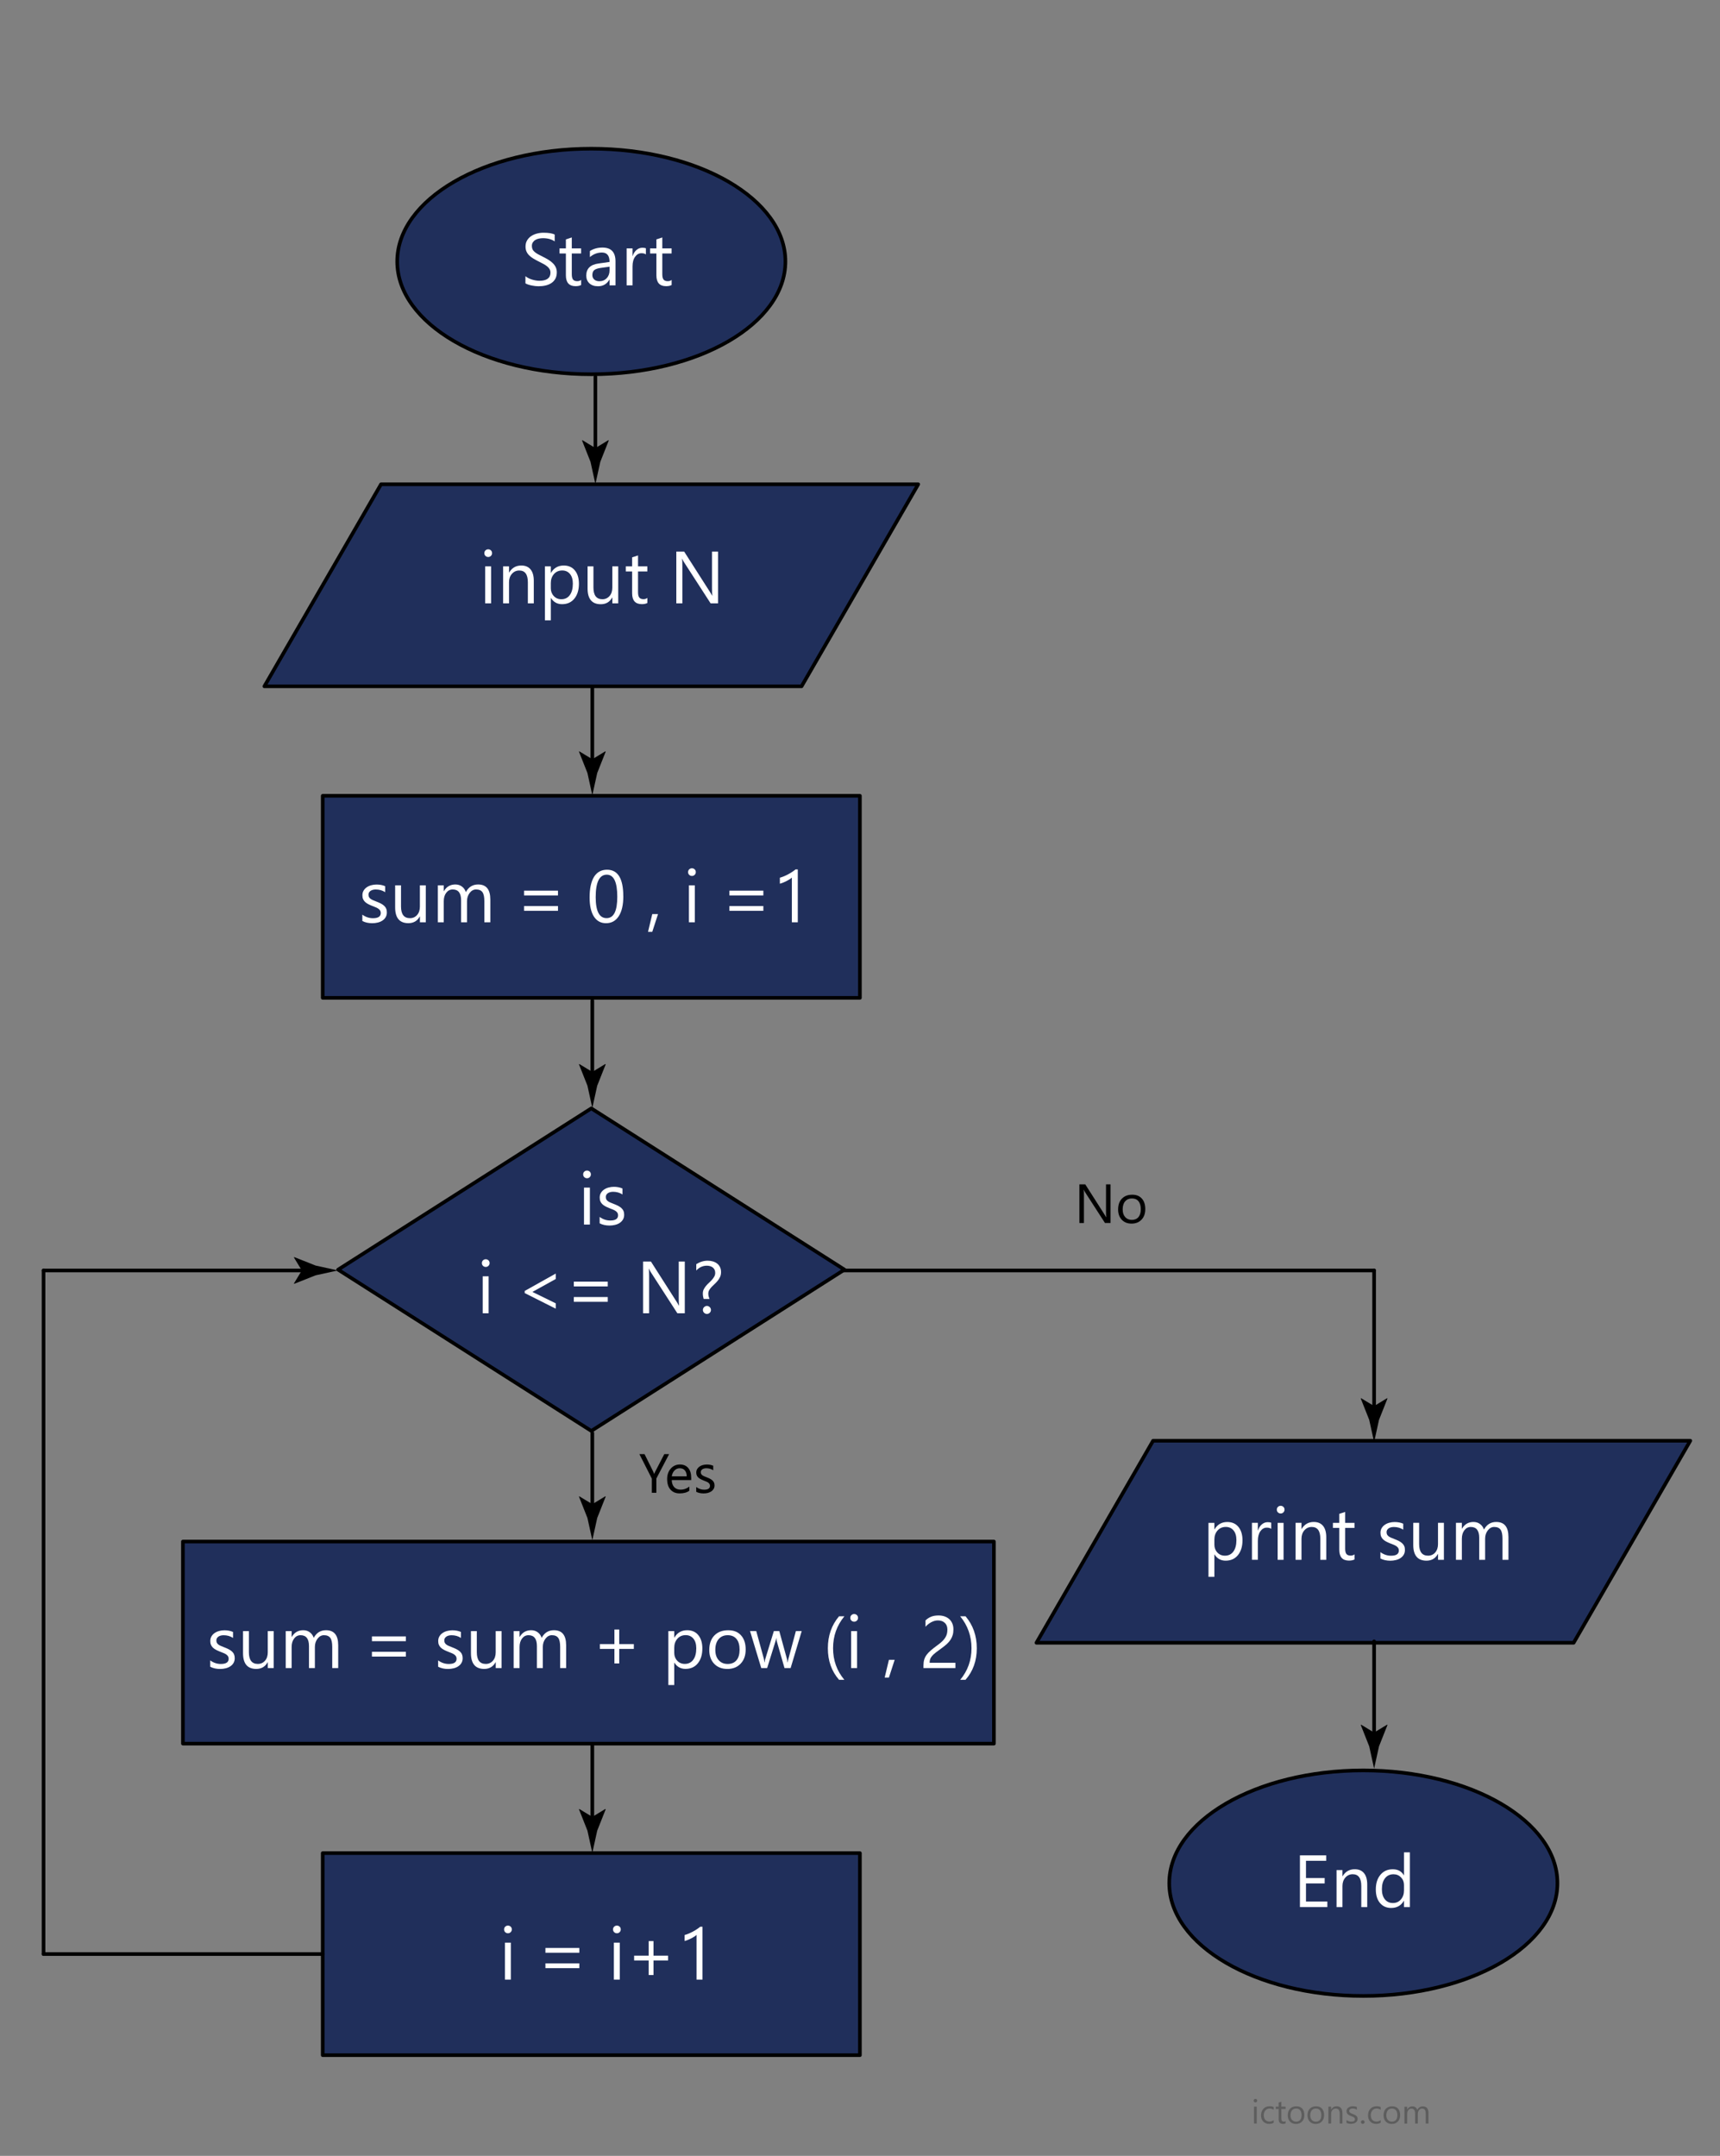 <svg xmlns="http://www.w3.org/2000/svg" id="a" viewBox="0 0 474.89 595.28"><rect x="0" y="0" width="474.89" height="595.28" fill="#808080" stroke="none"/><defs><style>.b{fill:#fff;}.c{fill:none;}.c,.d{stroke:#000;stroke-linecap:round;stroke-linejoin:round;}.e,.d{fill:#202f5b;}.f{opacity:.27;}</style></defs><g><line class="c" x1="12.02" y1="350.8" x2="85.13" y2="350.8"></line><path d="M83.33,350.8l-2.19-3.6,.12-.08,5.88,2.33c2.05,.45,4.09,.9,6.14,1.35-2.05,.45-4.09,.9-6.14,1.35l-5.88,2.33-.12-.06,2.19-3.62Z"></path></g><line class="c" x1="232.95" y1="350.8" x2="379.39" y2="350.8"></line><g><line class="c" x1="379.39" y1="350.8" x2="379.39" y2="390.05"></line><path d="M379.39,388.25l3.6-2.19,.08,.12-2.33,5.88c-.45,2.05-.9,4.09-1.35,6.14-.45-2.05-.9-4.09-1.35-6.14l-2.33-5.88,.06-.12,3.62,2.19Z"></path></g><g><g><ellipse class="e" cx="163.26" cy="72.2" rx="53.59" ry="31.14"></ellipse><path d="M163.26,41.56c29.27,0,53.09,13.74,53.09,30.64s-23.82,30.64-53.09,30.64-53.09-13.74-53.09-30.64,23.82-30.64,53.09-30.64m0-1c-29.87,0-54.09,14.16-54.09,31.64s24.22,31.64,54.09,31.64,54.09-14.16,54.09-31.64-24.22-31.64-54.09-31.64h0Z"></path></g><g><path class="b" d="M145.07,78.22v-1.97c.23,.2,.5,.38,.81,.54s.65,.29,1,.4c.35,.11,.7,.19,1.05,.25,.35,.06,.68,.09,.98,.09,1.03,0,1.8-.19,2.31-.57,.51-.38,.76-.93,.76-1.65,0-.39-.08-.72-.25-1.01s-.4-.55-.7-.78c-.3-.24-.65-.46-1.06-.68-.41-.22-.85-.44-1.32-.68-.5-.25-.96-.51-1.4-.77-.43-.26-.81-.54-1.13-.86-.32-.31-.57-.67-.75-1.06-.18-.4-.27-.86-.27-1.39,0-.65,.14-1.22,.43-1.7,.29-.48,.66-.88,1.13-1.19,.46-.31,.99-.54,1.59-.7s1.2-.23,1.82-.23c1.41,0,2.44,.17,3.08,.51v1.88c-.84-.58-1.93-.88-3.25-.88-.37,0-.73,.04-1.1,.11s-.69,.2-.98,.37c-.29,.17-.52,.4-.7,.67s-.27,.6-.27,1c0,.37,.07,.68,.2,.95s.34,.51,.6,.73,.59,.43,.97,.64c.38,.21,.82,.43,1.32,.68,.51,.25,1,.52,1.46,.8,.46,.28,.86,.59,1.21,.93,.35,.34,.62,.71,.82,1.13s.3,.88,.3,1.42c0,.7-.14,1.3-.41,1.79-.28,.49-.65,.89-1.12,1.19s-1.01,.53-1.62,.66c-.61,.14-1.26,.2-1.93,.2-.23,0-.5-.02-.84-.05-.33-.04-.67-.09-1.02-.16-.35-.07-.67-.16-.98-.26-.31-.1-.56-.22-.74-.34Z"></path><path class="b" d="M160.44,78.7c-.39,.21-.89,.32-1.52,.32-1.79,0-2.68-1-2.68-2.99v-6.04h-1.75v-1.4h1.75v-2.49l1.63-.53v3.02h2.57v1.4h-2.57v5.75c0,.68,.12,1.17,.35,1.46,.23,.29,.62,.44,1.16,.44,.41,0,.77-.11,1.07-.34v1.4Z"></path><path class="b" d="M169.93,78.8h-1.63v-1.59h-.04c-.71,1.22-1.76,1.83-3.14,1.83-1.02,0-1.81-.27-2.39-.81-.58-.54-.86-1.25-.86-2.14,0-1.91,1.12-3.02,3.37-3.33l3.06-.43c0-1.73-.7-2.6-2.1-2.6-1.23,0-2.34,.42-3.33,1.26v-1.67c1-.64,2.16-.96,3.47-.96,2.4,0,3.6,1.27,3.6,3.81v6.64Zm-1.63-5.16l-2.46,.34c-.76,.11-1.33,.29-1.71,.56s-.58,.75-.58,1.43c0,.5,.18,.91,.53,1.22,.36,.32,.83,.47,1.42,.47,.81,0,1.48-.28,2.01-.85,.53-.57,.79-1.29,.79-2.16v-1.02Z"></path><path class="b" d="M178.33,70.25c-.29-.22-.7-.33-1.24-.33-.7,0-1.28,.33-1.75,.99-.47,.66-.7,1.56-.7,2.69v5.2h-1.63v-10.21h1.63v2.1h.04c.23-.72,.59-1.28,1.07-1.68,.48-.4,1.01-.6,1.6-.6,.43,0,.75,.05,.98,.14v1.69Z"></path><path class="b" d="M185.43,78.7c-.39,.21-.89,.32-1.52,.32-1.79,0-2.68-1-2.68-2.99v-6.04h-1.75v-1.4h1.75v-2.49l1.63-.53v3.02h2.57v1.4h-2.57v5.75c0,.68,.12,1.17,.35,1.46,.23,.29,.62,.44,1.16,.44,.41,0,.77-.11,1.07-.34v1.4Z"></path></g></g><g><g><path class="e" d="M376.42,551.12c-29.55,0-53.59-13.97-53.59-31.14s24.04-31.14,53.59-31.14,53.59,13.97,53.59,31.14-24.04,31.14-53.59,31.14Z"></path><path d="M376.42,489.35c29.27,0,53.09,13.74,53.09,30.64s-23.82,30.64-53.09,30.64-53.09-13.74-53.09-30.64,23.82-30.64,53.09-30.64m0-1c-29.87,0-54.09,14.16-54.09,31.64s24.22,31.64,54.09,31.64,54.09-14.16,54.09-31.64-24.22-31.64-54.09-31.64h0Z"></path></g><g><path class="b" d="M366.48,526.59h-7.57v-14.29h7.25v1.51h-5.58v4.75h5.16v1.5h-5.16v5h5.9v1.51Z"></path><path class="b" d="M377.48,526.59h-1.63v-5.82c0-2.17-.79-3.25-2.37-3.25-.82,0-1.49,.31-2.03,.92-.53,.61-.8,1.39-.8,2.33v5.82h-1.63v-10.21h1.63v1.69h.04c.77-1.29,1.89-1.93,3.35-1.93,1.12,0,1.97,.36,2.56,1.08,.59,.72,.89,1.76,.89,3.12v6.24Z"></path><path class="b" d="M389.27,526.59h-1.63v-1.73h-.04c-.76,1.32-1.93,1.97-3.51,1.97-1.28,0-2.31-.46-3.08-1.37-.77-.91-1.15-2.16-1.15-3.73,0-1.69,.42-3.04,1.28-4.06s1.98-1.52,3.4-1.52,2.42,.55,3.06,1.65h.04v-6.32h1.63v15.11Zm-1.63-4.61v-1.5c0-.82-.27-1.52-.82-2.09s-1.24-.86-2.07-.86c-1,0-1.78,.37-2.35,1.1-.57,.73-.86,1.74-.86,3.03,0,1.18,.27,2.1,.82,2.79,.55,.68,1.28,1.02,2.21,1.02s1.65-.33,2.22-.99c.57-.66,.85-1.49,.85-2.49Z"></path></g></g><g><polygon class="d" points="221.31 189.51 72.99 189.51 105.2 133.72 253.52 133.72 221.31 189.51"></polygon><g><path class="b" d="M134.79,153.8c-.29,0-.54-.1-.75-.3s-.31-.45-.31-.76,.1-.56,.31-.76,.46-.3,.75-.3,.55,.1,.76,.3c.21,.2,.31,.46,.31,.76s-.1,.54-.31,.75c-.21,.21-.46,.31-.76,.31Zm.8,12.8h-1.63v-10.21h1.63v10.21Z"></path><path class="b" d="M147.37,166.6h-1.63v-5.82c0-2.17-.79-3.25-2.37-3.25-.82,0-1.49,.31-2.03,.92-.54,.61-.8,1.39-.8,2.33v5.82h-1.63v-10.21h1.63v1.69h.04c.77-1.29,1.89-1.93,3.35-1.93,1.12,0,1.97,.36,2.56,1.08,.59,.72,.89,1.76,.89,3.12v6.24Z"></path><path class="b" d="M152.12,165.12h-.04v6.17h-1.63v-14.9h1.63v1.79h.04c.8-1.36,1.98-2.03,3.53-2.03,1.32,0,2.34,.46,3.08,1.37,.74,.91,1.11,2.14,1.11,3.67,0,1.71-.42,3.07-1.25,4.1-.83,1.03-1.97,1.54-3.41,1.54-1.32,0-2.34-.57-3.06-1.71Zm-.04-4.12v1.43c0,.84,.27,1.56,.82,2.15,.55,.59,1.24,.88,2.09,.88,.99,0,1.77-.38,2.33-1.14,.56-.76,.84-1.81,.84-3.16,0-1.14-.26-2.03-.79-2.67s-1.24-.97-2.13-.97c-.95,0-1.71,.33-2.29,.99-.58,.66-.87,1.49-.87,2.49Z"></path><path class="b" d="M170.7,166.6h-1.63v-1.61h-.04c-.68,1.24-1.73,1.85-3.15,1.85-2.43,0-3.65-1.45-3.65-4.35v-6.1h1.62v5.84c0,2.15,.82,3.23,2.47,3.23,.8,0,1.45-.29,1.97-.88,.52-.59,.77-1.36,.77-2.31v-5.88h1.63v10.21Z"></path><path class="b" d="M178.73,166.5c-.39,.21-.89,.32-1.52,.32-1.79,0-2.68-1-2.68-2.99v-6.04h-1.75v-1.4h1.75v-2.49l1.63-.53v3.02h2.57v1.4h-2.57v5.75c0,.68,.12,1.17,.35,1.46,.23,.29,.62,.44,1.16,.44,.41,0,.77-.11,1.07-.34v1.4Z"></path><path class="b" d="M198.25,166.6h-2.05l-7.36-11.39c-.19-.29-.34-.58-.46-.9h-.06c.05,.31,.08,.96,.08,1.96v10.33h-1.67v-14.29h2.17l7.16,11.21c.3,.47,.49,.78,.58,.96h.04c-.07-.41-.1-1.11-.1-2.1v-10.07h1.67v14.29Z"></path></g></g><g><polygon class="d" points="434.48 453.61 286.16 453.61 318.37 397.82 466.69 397.82 434.48 453.61"></polygon><g><path class="b" d="M335.33,429.23h-.04v6.17h-1.63v-14.9h1.63v1.79h.04c.8-1.36,1.98-2.03,3.53-2.03,1.32,0,2.34,.46,3.08,1.37,.74,.91,1.11,2.14,1.11,3.67,0,1.71-.42,3.07-1.25,4.1-.83,1.03-1.97,1.54-3.41,1.54-1.32,0-2.34-.57-3.06-1.71Zm-.04-4.12v1.42c0,.84,.27,1.56,.82,2.15,.55,.59,1.24,.88,2.09,.88,.99,0,1.77-.38,2.33-1.14,.56-.76,.84-1.81,.84-3.16,0-1.14-.26-2.03-.79-2.67-.53-.64-1.24-.97-2.13-.97-.95,0-1.71,.33-2.29,.99s-.87,1.49-.87,2.49Z"></path><path class="b" d="M350.98,422.15c-.29-.22-.7-.33-1.24-.33-.7,0-1.28,.33-1.75,.99-.47,.66-.7,1.55-.7,2.69v5.2h-1.63v-10.21h1.63v2.1h.04c.23-.72,.59-1.28,1.07-1.68,.48-.4,1.01-.6,1.6-.6,.42,0,.75,.05,.98,.14v1.69Z"></path><path class="b" d="M353.59,417.91c-.29,0-.54-.1-.75-.3s-.31-.45-.31-.76,.1-.56,.31-.76c.21-.2,.46-.3,.75-.3s.55,.1,.76,.3c.21,.2,.31,.46,.31,.76s-.11,.54-.31,.75-.46,.31-.76,.31Zm.8,12.8h-1.63v-10.21h1.63v10.21Z"></path><path class="b" d="M366.17,430.7h-1.63v-5.82c0-2.17-.79-3.25-2.37-3.25-.82,0-1.49,.31-2.03,.92-.53,.61-.8,1.39-.8,2.33v5.82h-1.63v-10.21h1.63v1.69h.04c.77-1.29,1.89-1.93,3.35-1.93,1.12,0,1.97,.36,2.56,1.08,.59,.72,.89,1.76,.89,3.12v6.24Z"></path><path class="b" d="M373.98,430.6c-.39,.21-.89,.32-1.53,.32-1.79,0-2.68-1-2.68-2.99v-6.04h-1.75v-1.39h1.75v-2.49l1.63-.53v3.02h2.57v1.39h-2.57v5.75c0,.68,.12,1.17,.35,1.46,.23,.29,.62,.44,1.16,.44,.41,0,.77-.11,1.07-.34v1.4Z"></path><path class="b" d="M381.13,430.33v-1.75c.89,.66,1.87,.99,2.94,.99,1.44,0,2.15-.48,2.15-1.44,0-.27-.06-.5-.18-.69-.12-.19-.29-.36-.5-.5-.21-.15-.46-.28-.74-.39s-.59-.24-.91-.36c-.45-.18-.85-.36-1.19-.54-.34-.18-.63-.39-.86-.62-.23-.23-.4-.49-.52-.78-.12-.29-.17-.63-.17-1.03,0-.48,.11-.9,.33-1.27,.22-.37,.51-.68,.88-.93,.37-.25,.78-.44,1.25-.56,.47-.13,.95-.19,1.45-.19,.88,0,1.67,.15,2.37,.46v1.65c-.75-.49-1.61-.74-2.59-.74-.31,0-.58,.04-.83,.1-.25,.07-.46,.17-.63,.29-.18,.13-.31,.28-.41,.45-.1,.18-.14,.37-.14,.58,0,.27,.05,.49,.14,.67,.1,.18,.24,.34,.42,.48,.19,.14,.41,.27,.68,.38s.57,.24,.91,.37c.45,.17,.86,.35,1.22,.53,.36,.18,.66,.39,.92,.62,.25,.23,.45,.49,.58,.79,.14,.3,.2,.65,.2,1.07,0,.5-.11,.94-.33,1.32s-.52,.68-.89,.93-.8,.43-1.29,.55c-.49,.12-.99,.18-1.52,.18-1.05,0-1.96-.2-2.73-.61Z"></path><path class="b" d="M398.67,430.7h-1.63v-1.61h-.04c-.68,1.24-1.73,1.85-3.15,1.85-2.43,0-3.65-1.45-3.65-4.35v-6.1h1.62v5.84c0,2.15,.82,3.23,2.47,3.23,.8,0,1.45-.29,1.97-.88,.51-.59,.77-1.36,.77-2.31v-5.88h1.63v10.21Z"></path><path class="b" d="M416.46,430.7h-1.63v-5.86c0-1.13-.17-1.95-.52-2.45-.35-.5-.93-.76-1.76-.76-.7,0-1.29,.32-1.78,.96-.49,.64-.73,1.4-.73,2.29v5.82h-1.63v-6.06c0-2.01-.77-3.01-2.32-3.01-.72,0-1.31,.3-1.77,.9-.46,.6-.7,1.38-.7,2.35v5.82h-1.63v-10.21h1.63v1.61h.04c.72-1.24,1.78-1.85,3.17-1.85,.7,0,1.31,.19,1.82,.58,.52,.39,.87,.9,1.07,1.53,.76-1.41,1.89-2.11,3.39-2.11,2.25,0,3.37,1.38,3.37,4.16v6.29Z"></path></g></g><g><rect class="d" x="89.1" y="219.74" width="148.32" height="55.79"></rect><g><path class="b" d="M100.04,254.3v-1.75c.89,.66,1.87,.99,2.94,.99,1.44,0,2.15-.48,2.15-1.44,0-.27-.06-.5-.18-.69-.12-.19-.29-.36-.5-.5-.21-.15-.46-.28-.74-.39-.28-.12-.59-.24-.91-.36-.45-.18-.85-.36-1.19-.54-.34-.18-.63-.39-.86-.62s-.4-.49-.52-.78c-.12-.29-.17-.63-.17-1.03,0-.48,.11-.9,.33-1.27,.22-.37,.51-.68,.88-.93,.37-.25,.78-.44,1.25-.56,.47-.13,.95-.19,1.45-.19,.88,0,1.67,.15,2.37,.46v1.65c-.75-.49-1.61-.74-2.59-.74-.31,0-.58,.03-.83,.1-.25,.07-.46,.17-.63,.29-.18,.13-.31,.28-.41,.45-.1,.18-.14,.37-.14,.58,0,.27,.05,.49,.14,.67,.1,.18,.24,.34,.42,.48,.19,.14,.41,.27,.68,.38,.27,.11,.57,.24,.91,.37,.45,.17,.86,.35,1.22,.53,.36,.18,.66,.39,.92,.62,.25,.23,.45,.49,.58,.79,.14,.3,.2,.65,.2,1.07,0,.51-.11,.94-.33,1.32s-.52,.68-.89,.93-.8,.43-1.29,.55c-.48,.12-.99,.18-1.52,.18-1.05,0-1.96-.2-2.73-.61Z"></path><path class="b" d="M117.57,254.67h-1.63v-1.61h-.04c-.68,1.24-1.73,1.85-3.15,1.85-2.43,0-3.65-1.45-3.65-4.35v-6.1h1.62v5.84c0,2.15,.82,3.23,2.47,3.23,.8,0,1.45-.29,1.97-.88,.52-.59,.77-1.36,.77-2.31v-5.88h1.63v10.21Z"></path><path class="b" d="M135.36,254.67h-1.63v-5.86c0-1.13-.17-1.95-.52-2.45s-.94-.76-1.76-.76c-.7,0-1.29,.32-1.78,.96-.49,.64-.73,1.4-.73,2.29v5.82h-1.63v-6.06c0-2.01-.77-3.01-2.32-3.01-.72,0-1.31,.3-1.77,.9-.46,.6-.7,1.38-.7,2.35v5.82h-1.63v-10.21h1.63v1.61h.04c.72-1.24,1.78-1.85,3.17-1.85,.7,0,1.31,.19,1.82,.58,.52,.39,.87,.9,1.07,1.53,.76-1.41,1.89-2.11,3.39-2.11,2.25,0,3.37,1.39,3.37,4.16v6.29Z"></path><path class="b" d="M154.06,247.25h-9.37v-1.32h9.37v1.32Zm0,4.25h-9.37v-1.32h9.37v1.32Z"></path><path class="b" d="M172.1,247.46c0,1.2-.11,2.26-.32,3.18s-.53,1.7-.94,2.34c-.41,.63-.91,1.12-1.5,1.45-.59,.33-1.27,.49-2.03,.49-.72,0-1.36-.16-1.92-.47s-1.03-.78-1.42-1.38-.68-1.35-.88-2.23c-.2-.88-.3-1.89-.3-3.02,0-1.25,.1-2.35,.31-3.31,.21-.96,.52-1.76,.92-2.41,.41-.65,.91-1.14,1.51-1.46,.6-.33,1.29-.49,2.07-.49,3,0,4.49,2.44,4.49,7.33Zm-1.67,.16c0-4.07-.97-6.1-2.9-6.1-2.04,0-3.06,2.07-3.06,6.21,0,3.86,1,5.79,3,5.79s2.96-1.97,2.96-5.9Z"></path><path class="b" d="M181.68,252.4l-1.59,4.9h-1.17l1.17-4.9h1.59Z"></path><path class="b" d="M191.04,241.87c-.29,0-.54-.1-.75-.3s-.31-.45-.31-.76,.1-.56,.31-.76,.46-.3,.75-.3,.55,.1,.76,.3c.21,.2,.31,.46,.31,.76s-.1,.54-.31,.75c-.21,.21-.46,.31-.76,.31Zm.8,12.8h-1.63v-10.21h1.63v10.21Z"></path><path class="b" d="M210.76,247.25h-9.37v-1.32h9.37v1.32Zm0,4.25h-9.37v-1.32h9.37v1.32Z"></path><path class="b" d="M220.26,254.67h-1.63v-12.35c-.13,.13-.31,.27-.55,.43-.24,.16-.51,.32-.82,.48-.3,.16-.62,.31-.96,.45s-.66,.25-.98,.33v-1.65c.36-.1,.74-.23,1.14-.4,.4-.17,.8-.36,1.19-.57,.39-.21,.76-.43,1.1-.66,.35-.23,.64-.45,.9-.67h.62v14.61Z"></path></g></g><g><polygon class="d" points="93.35 350.58 163.26 395.11 233.16 350.58 163.26 306.05 93.35 350.58"></polygon><g><path class="b" d="M162.07,325.34c-.29,0-.54-.1-.75-.3s-.31-.45-.31-.76,.1-.56,.31-.76,.46-.3,.75-.3,.55,.1,.76,.3c.21,.2,.31,.46,.31,.76s-.1,.54-.31,.75c-.21,.21-.46,.31-.76,.31Zm.8,12.8h-1.63v-10.21h1.63v10.21Z"></path><path class="b" d="M165.56,337.77v-1.75c.89,.66,1.87,.99,2.94,.99,1.44,0,2.15-.48,2.15-1.44,0-.27-.06-.5-.18-.69-.12-.19-.29-.36-.5-.5-.21-.15-.46-.28-.74-.39-.28-.12-.59-.24-.91-.36-.45-.18-.85-.36-1.19-.54-.34-.18-.63-.39-.86-.62-.23-.23-.4-.49-.52-.78-.12-.29-.17-.63-.17-1.03,0-.48,.11-.9,.33-1.27s.51-.68,.88-.93c.37-.25,.78-.44,1.25-.56,.47-.13,.95-.19,1.45-.19,.88,0,1.67,.15,2.37,.46v1.65c-.75-.49-1.61-.74-2.59-.74-.31,0-.58,.04-.83,.11-.25,.07-.46,.17-.63,.29-.18,.13-.31,.28-.41,.45-.1,.18-.14,.37-.14,.58,0,.27,.05,.49,.14,.67,.1,.18,.24,.34,.42,.48,.19,.14,.41,.27,.68,.38s.57,.24,.91,.37c.45,.17,.86,.35,1.22,.53,.36,.18,.66,.39,.92,.62,.25,.23,.45,.49,.58,.79,.14,.3,.2,.66,.2,1.07,0,.5-.11,.94-.33,1.32-.22,.37-.52,.68-.89,.93-.37,.25-.8,.43-1.29,.55-.48,.12-.99,.18-1.52,.18-1.05,0-1.96-.2-2.73-.61Z"></path><path class="b" d="M134.11,349.83c-.29,0-.54-.1-.75-.3s-.31-.45-.31-.76,.1-.56,.31-.76c.21-.2,.46-.3,.75-.3s.55,.1,.76,.3c.21,.2,.31,.46,.31,.76s-.1,.54-.31,.75c-.21,.21-.46,.31-.76,.31Zm.8,12.8h-1.63v-10.21h1.63v10.21Z"></path><path class="b" d="M153.44,361.36l-8.57-4.31v-.59l8.57-4.8v1.5l-6.4,3.55v.04l6.4,3.13v1.49Z"></path><path class="b" d="M167.8,355.21h-9.37v-1.32h9.37v1.32Zm0,4.25h-9.37v-1.32h9.37v1.32Z"></path><path class="b" d="M189.07,362.63h-2.05l-7.36-11.39c-.19-.29-.34-.58-.46-.9h-.06c.05,.3,.08,.96,.08,1.96v10.33h-1.67v-14.29h2.17l7.16,11.21c.3,.46,.49,.78,.58,.96h.04c-.07-.41-.1-1.11-.1-2.1v-10.07h1.67v14.29Z"></path><path class="b" d="M194.28,358.66c-.06-.17-.11-.4-.16-.67s-.07-.55-.07-.82c0-.42,.08-.81,.25-1.15s.38-.66,.63-.96c.25-.3,.53-.59,.83-.86s.57-.55,.83-.84c.25-.28,.46-.58,.63-.89,.17-.31,.25-.65,.25-1.02,0-.32-.06-.6-.18-.85s-.29-.45-.5-.62c-.21-.17-.46-.29-.74-.37-.28-.08-.57-.12-.89-.12-1.12,0-2.1,.44-2.92,1.33v-1.75c1.02-.64,2.07-.96,3.16-.96,.5,0,.98,.07,1.43,.2,.44,.13,.84,.33,1.17,.59,.34,.26,.6,.59,.79,.98,.19,.39,.29,.85,.29,1.37s-.09,.93-.26,1.32-.39,.74-.65,1.06c-.26,.32-.55,.62-.85,.9s-.59,.56-.85,.83c-.26,.28-.48,.56-.65,.86-.17,.3-.26,.63-.26,.99,0,.31,.04,.58,.11,.83,.07,.25,.15,.46,.22,.63h-1.6Zm.9,4.15c-.29,0-.55-.11-.78-.32-.22-.21-.33-.47-.33-.78s.11-.57,.33-.78c.22-.22,.48-.33,.78-.33s.56,.11,.78,.33c.22,.21,.33,.46,.33,.78s-.11,.56-.33,.78c-.23,.21-.49,.32-.78,.32Z"></path></g></g><g><rect class="d" x="50.5" y="425.66" width="223.92" height="55.79"></rect><g><path class="b" d="M58.04,460.22v-1.75c.89,.66,1.87,.99,2.94,.99,1.44,0,2.15-.48,2.15-1.44,0-.27-.06-.5-.18-.69s-.29-.36-.5-.5c-.21-.15-.46-.28-.74-.39s-.59-.24-.91-.36c-.45-.18-.85-.36-1.19-.54-.34-.18-.63-.39-.86-.62-.23-.23-.4-.49-.52-.78-.12-.29-.17-.63-.17-1.03,0-.48,.11-.9,.33-1.27,.22-.37,.51-.68,.88-.93,.37-.25,.78-.44,1.25-.56,.47-.13,.95-.19,1.45-.19,.88,0,1.67,.15,2.37,.46v1.65c-.75-.49-1.61-.74-2.59-.74-.31,0-.58,.04-.83,.1-.25,.07-.46,.17-.63,.29-.18,.13-.31,.28-.41,.45-.1,.18-.14,.37-.14,.58,0,.27,.05,.49,.14,.67,.1,.18,.24,.34,.42,.48s.41,.27,.68,.38,.57,.24,.91,.37c.45,.17,.86,.35,1.22,.53,.36,.18,.66,.39,.92,.62,.25,.23,.45,.49,.58,.79s.2,.65,.2,1.07c0,.5-.11,.94-.33,1.32s-.52,.68-.89,.93-.8,.43-1.29,.55c-.48,.12-.99,.18-1.52,.18-1.05,0-1.96-.2-2.73-.61Z"></path><path class="b" d="M75.57,460.59h-1.63v-1.61h-.04c-.68,1.24-1.73,1.85-3.15,1.85-2.43,0-3.65-1.45-3.65-4.35v-6.1h1.62v5.84c0,2.15,.82,3.23,2.47,3.23,.8,0,1.45-.29,1.97-.88,.52-.59,.77-1.36,.77-2.31v-5.88h1.63v10.21Z"></path><path class="b" d="M93.36,460.59h-1.63v-5.86c0-1.13-.17-1.95-.52-2.45s-.94-.76-1.76-.76c-.7,0-1.29,.32-1.78,.96s-.73,1.4-.73,2.29v5.82h-1.63v-6.06c0-2.01-.77-3.01-2.32-3.01-.72,0-1.31,.3-1.77,.9-.46,.6-.7,1.38-.7,2.35v5.82h-1.63v-10.21h1.63v1.61h.04c.72-1.24,1.78-1.85,3.17-1.85,.7,0,1.31,.19,1.82,.58,.52,.39,.87,.9,1.07,1.53,.76-1.41,1.89-2.11,3.39-2.11,2.25,0,3.37,1.38,3.37,4.16v6.29Z"></path><path class="b" d="M112.06,453.17h-9.37v-1.32h9.37v1.32Zm0,4.25h-9.37v-1.32h9.37v1.32Z"></path><path class="b" d="M120.97,460.22v-1.75c.89,.66,1.87,.99,2.94,.99,1.44,0,2.15-.48,2.15-1.44,0-.27-.06-.5-.18-.69s-.29-.36-.5-.5c-.21-.15-.46-.28-.74-.39s-.59-.24-.91-.36c-.45-.18-.85-.36-1.19-.54-.34-.18-.63-.39-.86-.62-.23-.23-.4-.49-.52-.78-.12-.29-.17-.63-.17-1.03,0-.48,.11-.9,.33-1.27,.22-.37,.51-.68,.88-.93,.37-.25,.78-.44,1.25-.56,.47-.13,.95-.19,1.45-.19,.88,0,1.67,.15,2.37,.46v1.65c-.75-.49-1.61-.74-2.59-.74-.31,0-.58,.04-.83,.1-.25,.07-.46,.17-.63,.29-.18,.13-.31,.28-.41,.45-.1,.18-.14,.37-.14,.58,0,.27,.05,.49,.14,.67,.1,.18,.24,.34,.42,.48s.41,.27,.68,.38,.57,.24,.91,.37c.45,.17,.86,.35,1.22,.53,.36,.18,.66,.39,.92,.62,.25,.23,.45,.49,.58,.79s.2,.65,.2,1.07c0,.5-.11,.94-.33,1.32s-.52,.68-.89,.93-.8,.43-1.29,.55c-.48,.12-.99,.18-1.52,.18-1.05,0-1.96-.2-2.73-.61Z"></path><path class="b" d="M138.5,460.59h-1.63v-1.61h-.04c-.68,1.24-1.73,1.85-3.15,1.85-2.43,0-3.65-1.45-3.65-4.35v-6.1h1.62v5.84c0,2.15,.82,3.23,2.47,3.23,.8,0,1.45-.29,1.97-.88,.52-.59,.77-1.36,.77-2.31v-5.88h1.63v10.21Z"></path><path class="b" d="M156.29,460.59h-1.63v-5.86c0-1.13-.17-1.95-.52-2.45s-.94-.76-1.76-.76c-.7,0-1.29,.32-1.78,.96s-.73,1.4-.73,2.29v5.82h-1.63v-6.06c0-2.01-.77-3.01-2.32-3.01-.72,0-1.31,.3-1.77,.9-.46,.6-.7,1.38-.7,2.35v5.82h-1.63v-10.21h1.63v1.61h.04c.72-1.24,1.78-1.85,3.17-1.85,.7,0,1.31,.19,1.82,.58,.52,.39,.87,.9,1.07,1.53,.76-1.41,1.89-2.11,3.39-2.11,2.25,0,3.37,1.38,3.37,4.16v6.29Z"></path><path class="b" d="M175,455.3h-4.03v4.02h-1.33v-4.02h-4.02v-1.33h4.02v-4.02h1.33v4.02h4.03v1.33Z"></path><path class="b" d="M186.2,459.11h-.04v6.17h-1.63v-14.9h1.63v1.79h.04c.8-1.36,1.98-2.03,3.53-2.03,1.32,0,2.34,.46,3.08,1.37,.74,.91,1.11,2.14,1.11,3.67,0,1.71-.42,3.07-1.25,4.1s-1.97,1.54-3.41,1.54c-1.32,0-2.34-.57-3.06-1.71Zm-.04-4.12v1.42c0,.84,.27,1.56,.82,2.15,.55,.59,1.24,.88,2.09,.88,.99,0,1.77-.38,2.33-1.14,.56-.76,.84-1.81,.84-3.16,0-1.14-.26-2.03-.79-2.67s-1.24-.97-2.13-.97c-.95,0-1.71,.33-2.29,.99-.58,.66-.87,1.49-.87,2.49Z"></path><path class="b" d="M200.79,460.83c-1.51,0-2.71-.48-3.61-1.43-.9-.95-1.35-2.22-1.35-3.79,0-1.71,.47-3.05,1.41-4.02,.94-.96,2.2-1.44,3.8-1.44s2.71,.47,3.56,1.41c.85,.94,1.28,2.24,1.28,3.9s-.46,2.93-1.38,3.91c-.92,.98-2.15,1.47-3.7,1.47Zm.12-9.31c-1.05,0-1.88,.36-2.49,1.07s-.92,1.7-.92,2.96,.31,2.16,.93,2.86c.62,.7,1.44,1.05,2.48,1.05s1.87-.34,2.44-1.03c.57-.68,.85-1.66,.85-2.92s-.28-2.26-.85-2.95c-.57-.69-1.38-1.04-2.44-1.04Z"></path><path class="b" d="M221.35,450.38l-3.06,10.21h-1.69l-2.1-7.31c-.08-.28-.13-.59-.16-.95h-.04c-.02,.24-.09,.55-.21,.93l-2.28,7.33h-1.63l-3.09-10.21h1.71l2.11,7.67c.07,.23,.11,.54,.14,.92h.08c.02-.29,.08-.6,.18-.94l2.35-7.65h1.5l2.11,7.69c.07,.25,.12,.55,.15,.92h.08c.01-.26,.07-.56,.17-.92l2.07-7.69h1.61Z"></path><path class="b" d="M233.12,463.83h-1.46c-2.06-2.35-3.09-5.25-3.09-8.7s1.03-6.41,3.09-8.84h1.48c-2.09,2.53-3.13,5.46-3.13,8.82s1.04,6.24,3.11,8.72Z"></path><path class="b" d="M235.83,447.79c-.29,0-.54-.1-.75-.3s-.31-.45-.31-.76,.1-.56,.31-.76c.21-.2,.46-.3,.75-.3s.55,.1,.76,.3c.21,.2,.31,.46,.31,.76s-.1,.54-.31,.75c-.21,.21-.46,.31-.76,.31Zm.8,12.8h-1.63v-10.21h1.63v10.21Z"></path><path class="b" d="M247.02,458.31l-1.59,4.9h-1.17l1.17-4.9h1.59Z"></path><path class="b" d="M261.58,450.04c0-.44-.07-.82-.2-1.15s-.32-.6-.56-.81-.51-.38-.83-.48c-.32-.11-.66-.16-1.04-.16-.32,0-.63,.04-.94,.13-.31,.09-.6,.21-.89,.36-.29,.15-.57,.34-.84,.55-.27,.21-.52,.45-.75,.71v-1.75c.46-.45,.97-.79,1.54-1.02,.57-.24,1.26-.35,2.08-.35,.58,0,1.13,.08,1.62,.25,.5,.17,.93,.42,1.3,.74,.37,.33,.65,.73,.86,1.21s.31,1.03,.31,1.64c0,.56-.06,1.08-.19,1.53-.13,.46-.33,.89-.59,1.3-.26,.41-.59,.79-.99,1.17-.4,.37-.87,.75-1.41,1.14-.67,.48-1.22,.89-1.66,1.23-.44,.34-.78,.66-1.04,.95-.26,.3-.44,.59-.54,.89s-.15,.64-.15,1.02h7.12v1.46h-8.82v-.71c0-.61,.07-1.15,.2-1.61s.35-.91,.66-1.33c.31-.42,.71-.84,1.2-1.26,.49-.42,1.1-.89,1.82-1.42,.52-.37,.95-.73,1.3-1.07,.35-.34,.63-.68,.84-1.02,.21-.34,.36-.68,.45-1.03,.09-.35,.13-.72,.13-1.11Z"></path><path class="b" d="M266.58,463.83h-1.46c2.07-2.49,3.11-5.39,3.11-8.72s-1.04-6.29-3.13-8.82h1.48c2.07,2.43,3.11,5.38,3.11,8.84s-1.04,6.35-3.11,8.7Z"></path></g></g><g><rect class="d" x="89.1" y="511.69" width="148.32" height="55.79"></rect><g><path class="b" d="M140.24,533.82c-.29,0-.54-.1-.75-.3s-.31-.45-.31-.76,.1-.56,.31-.76c.21-.2,.46-.3,.75-.3s.55,.1,.76,.3c.21,.2,.31,.46,.31,.76s-.1,.54-.31,.75c-.21,.21-.46,.31-.76,.31Zm.8,12.8h-1.63v-10.21h1.63v10.21Z"></path><path class="b" d="M159.96,539.2h-9.37v-1.32h9.37v1.32Zm0,4.25h-9.37v-1.32h9.37v1.32Z"></path><path class="b" d="M170.32,533.82c-.29,0-.54-.1-.75-.3s-.31-.45-.31-.76,.1-.56,.31-.76c.21-.2,.46-.3,.75-.3s.55,.1,.76,.3c.21,.2,.31,.46,.31,.76s-.1,.54-.31,.75c-.21,.21-.46,.31-.76,.31Zm.8,12.8h-1.63v-10.21h1.63v10.21Z"></path><path class="b" d="M184.46,541.33h-4.03v4.02h-1.33v-4.02h-4.02v-1.33h4.02v-4.02h1.33v4.02h4.03v1.33Z"></path><path class="b" d="M193.95,546.62h-1.63v-12.35c-.13,.13-.31,.27-.55,.43-.24,.16-.51,.32-.82,.48-.3,.16-.62,.31-.96,.45-.34,.14-.66,.25-.98,.33v-1.65c.36-.1,.74-.23,1.14-.4,.4-.17,.8-.36,1.19-.57s.76-.43,1.1-.66c.35-.23,.64-.45,.9-.67h.62v14.61Z"></path></g></g><g><line class="c" x1="164.39" y1="104.04" x2="164.39" y2="125.52"></line><path d="M164.39,123.72l3.6-2.19,.08,.12-2.33,5.88c-.45,2.05-.9,4.09-1.35,6.14-.45-2.05-.9-4.09-1.35-6.14l-2.33-5.88,.06-.12,3.62,2.19Z"></path></g><g><line class="c" x1="163.54" y1="189.96" x2="163.54" y2="211.44"></line><path d="M163.54,209.64l3.6-2.19,.08,.12-2.33,5.88c-.45,2.05-.9,4.09-1.35,6.14-.45-2.05-.9-4.09-1.35-6.14l-2.33-5.88,.06-.12,3.62,2.19Z"></path></g><g><line class="c" x1="163.54" y1="276.3" x2="163.54" y2="297.78"></line><path d="M163.54,295.98l3.6-2.19,.08,.12-2.33,5.88c-.45,2.05-.9,4.09-1.35,6.14-.45-2.05-.9-4.09-1.35-6.14l-2.33-5.88,.06-.12,3.62,2.19Z"></path></g><g><line class="c" x1="163.54" y1="395.66" x2="163.54" y2="417.13"></line><path d="M163.54,415.34l3.6-2.19,.08,.12-2.33,5.88c-.45,2.05-.9,4.09-1.35,6.14-.45-2.05-.9-4.09-1.35-6.14l-2.33-5.88,.06-.12,3.62,2.19Z"></path></g><g><line class="c" x1="163.54" y1="482" x2="163.54" y2="503.48"></line><path d="M163.54,501.68l3.6-2.19,.08,.12-2.33,5.88c-.45,2.05-.9,4.09-1.35,6.14-.45-2.05-.9-4.09-1.35-6.14l-2.33-5.88,.06-.12,3.62,2.19Z"></path></g><g><line class="c" x1="379.39" y1="453.22" x2="379.39" y2="480.2"></line><path d="M379.39,478.4l3.6-2.19,.08,.12-2.33,5.88c-.45,2.05-.9,4.09-1.35,6.14-.45-2.05-.9-4.09-1.35-6.14l-2.33-5.88,.06-.12,3.62,2.19Z"></path></g><line class="c" x1="89.05" y1="539.56" x2="12.02" y2="539.56"></line><line class="c" x1="12.02" y1="350.8" x2="12.02" y2="539.56"></line><g class="f"><path d="M346.62,580.52c-.13,0-.25-.04-.34-.14-.09-.09-.14-.21-.14-.34s.05-.26,.14-.35c.09-.09,.21-.14,.34-.14s.25,.05,.35,.14c.1,.09,.14,.21,.14,.35s-.05,.25-.14,.34-.21,.14-.35,.14Zm.36,5.84h-.75v-4.66h.75v4.66Z"></path><path d="M351.66,586.14c-.36,.22-.78,.32-1.27,.32-.66,0-1.2-.22-1.61-.65-.41-.43-.61-.99-.61-1.68,0-.77,.22-1.38,.66-1.85,.44-.47,1.03-.7,1.76-.7,.41,0,.77,.08,1.08,.23v.76c-.35-.24-.72-.36-1.11-.36-.48,0-.87,.17-1.17,.51s-.46,.79-.46,1.34,.14,.98,.43,1.29,.67,.47,1.15,.47c.41,0,.79-.13,1.15-.4v.71Z"></path><path d="M354.95,586.31c-.18,.1-.41,.15-.7,.15-.82,0-1.22-.45-1.22-1.36v-2.76h-.8v-.64h.8v-1.14l.75-.24v1.38h1.17v.64h-1.17v2.62c0,.31,.05,.54,.16,.67,.11,.13,.28,.2,.53,.2,.19,0,.35-.05,.49-.15v.64Z"></path><path d="M357.82,586.47c-.69,0-1.24-.22-1.65-.65-.41-.44-.62-1.01-.62-1.73,0-.78,.21-1.39,.64-1.83,.43-.44,1-.66,1.73-.66s1.24,.21,1.63,.64c.39,.43,.58,1.02,.58,1.78s-.21,1.34-.63,1.78-.98,.67-1.69,.67Zm.05-4.25c-.48,0-.86,.16-1.14,.49-.28,.33-.42,.78-.42,1.35s.14,.99,.42,1.3c.28,.32,.66,.48,1.13,.48s.85-.16,1.11-.47c.26-.31,.39-.76,.39-1.33s-.13-1.03-.39-1.35c-.26-.32-.63-.47-1.11-.47Z"></path><path d="M363.27,586.47c-.69,0-1.24-.22-1.65-.65-.41-.44-.62-1.01-.62-1.73,0-.78,.21-1.39,.64-1.83,.43-.44,1-.66,1.73-.66s1.24,.21,1.63,.64c.39,.43,.58,1.02,.58,1.78s-.21,1.34-.63,1.78-.98,.67-1.69,.67Zm.05-4.25c-.48,0-.86,.16-1.14,.49-.28,.33-.42,.78-.42,1.35s.14,.99,.42,1.3c.28,.32,.66,.48,1.13,.48s.85-.16,1.11-.47c.26-.31,.39-.76,.39-1.33s-.13-1.03-.39-1.35c-.26-.32-.63-.47-1.11-.47Z"></path><path d="M370.65,586.36h-.75v-2.66c0-.99-.36-1.48-1.08-1.48-.37,0-.68,.14-.93,.42s-.37,.63-.37,1.06v2.66h-.75v-4.66h.75v.77h.02c.35-.59,.86-.88,1.53-.88,.51,0,.9,.16,1.17,.49s.4,.8,.4,1.43v2.85Z"></path><path d="M371.77,586.19v-.8c.41,.3,.85,.45,1.34,.45,.65,0,.98-.22,.98-.65,0-.12-.03-.23-.08-.32-.06-.09-.13-.16-.23-.23-.09-.07-.21-.13-.34-.18-.13-.05-.27-.11-.42-.17-.21-.08-.39-.16-.54-.25-.16-.08-.29-.18-.39-.28s-.18-.22-.24-.36c-.05-.13-.08-.29-.08-.47,0-.22,.05-.41,.15-.58,.1-.17,.23-.31,.4-.42,.17-.11,.36-.2,.57-.26s.43-.09,.66-.09c.4,0,.76,.07,1.08,.21v.75c-.34-.22-.74-.34-1.18-.34-.14,0-.27,.02-.38,.05-.11,.03-.21,.08-.29,.13s-.14,.13-.19,.21c-.04,.08-.07,.17-.07,.27,0,.12,.02,.22,.07,.3,.04,.08,.11,.15,.19,.22s.19,.12,.31,.17c.12,.05,.26,.11,.41,.17,.21,.08,.39,.16,.55,.24,.16,.08,.3,.18,.42,.28s.2,.23,.27,.36c.06,.14,.09,.3,.09,.49,0,.23-.05,.43-.15,.6s-.24,.31-.41,.42-.37,.2-.59,.25c-.22,.05-.45,.08-.7,.08-.48,0-.89-.09-1.25-.28Z"></path><path d="M376.26,586.46c-.14,0-.26-.05-.36-.15-.1-.1-.15-.22-.15-.36s.05-.26,.15-.36,.22-.15,.36-.15,.26,.05,.36,.15c.1,.1,.15,.22,.15,.36s-.05,.26-.15,.36c-.1,.1-.22,.15-.36,.15Z"></path><path d="M381.2,586.14c-.36,.22-.78,.32-1.27,.32-.66,0-1.2-.22-1.61-.65-.41-.43-.61-.99-.61-1.68,0-.77,.22-1.38,.66-1.85,.44-.47,1.03-.7,1.76-.7,.41,0,.77,.08,1.08,.23v.76c-.35-.24-.72-.36-1.11-.36-.48,0-.87,.17-1.17,.51s-.46,.79-.46,1.34,.14,.98,.43,1.29,.67,.47,1.15,.47c.41,0,.79-.13,1.15-.4v.71Z"></path><path d="M384.27,586.47c-.69,0-1.24-.22-1.65-.65-.41-.44-.62-1.01-.62-1.73,0-.78,.21-1.39,.64-1.83,.43-.44,1-.66,1.73-.66s1.24,.21,1.63,.64c.39,.43,.58,1.02,.58,1.78s-.21,1.34-.63,1.78-.98,.67-1.69,.67Zm.05-4.25c-.48,0-.86,.16-1.14,.49-.28,.33-.42,.78-.42,1.35s.14,.99,.42,1.3c.28,.32,.66,.48,1.13,.48s.85-.16,1.11-.47c.26-.31,.39-.76,.39-1.33s-.13-1.03-.39-1.35c-.26-.32-.63-.47-1.11-.47Z"></path><path d="M394.39,586.36h-.75v-2.67c0-.51-.08-.89-.24-1.12s-.43-.35-.8-.35c-.32,0-.59,.15-.81,.44-.22,.29-.33,.64-.33,1.05v2.66h-.75v-2.76c0-.92-.35-1.37-1.06-1.37-.33,0-.6,.14-.81,.41s-.32,.63-.32,1.07v2.66h-.75v-4.66h.75v.74h.02c.33-.56,.81-.85,1.45-.85,.32,0,.6,.09,.83,.27,.24,.18,.4,.41,.49,.7,.34-.64,.86-.96,1.55-.96,1.02,0,1.54,.63,1.54,1.9v2.87Z"></path></g><g><path d="M306.61,337.69h-1.53l-5.49-8.5c-.14-.21-.25-.44-.34-.67h-.04c.04,.23,.06,.72,.06,1.47v7.71h-1.25v-10.67h1.62l5.34,8.37c.22,.35,.37,.59,.43,.71h.03c-.05-.31-.07-.83-.07-1.57v-7.51h1.25v10.67Z"></path><path d="M312.42,337.87c-1.13,0-2.02-.36-2.7-1.07-.67-.71-1.01-1.66-1.01-2.83,0-1.28,.35-2.28,1.05-3,.7-.72,1.64-1.08,2.83-1.08s2.02,.35,2.66,1.05c.64,.7,.96,1.67,.96,2.91s-.34,2.19-1.03,2.92c-.69,.73-1.61,1.1-2.76,1.1Zm.09-6.95c-.78,0-1.4,.27-1.86,.8s-.68,1.27-.68,2.21,.23,1.61,.69,2.13c.46,.52,1.08,.78,1.85,.78s1.39-.26,1.82-.77c.42-.51,.64-1.24,.64-2.18s-.21-1.69-.64-2.2c-.42-.52-1.03-.77-1.82-.77Z"></path></g><g><path d="M184.74,401.52l-3.52,6.73v3.94h-1.25v-3.91l-3.43-6.76h1.42l2.39,4.82c.03,.06,.12,.28,.26,.65h.02c.05-.17,.14-.39,.28-.65l2.5-4.82h1.32Z"></path><path d="M190.85,408.68h-5.38c.02,.85,.25,1.5,.68,1.96,.44,.46,1.04,.69,1.8,.69,.86,0,1.65-.28,2.37-.85v1.15c-.67,.49-1.55,.73-2.66,.73s-1.92-.35-2.54-1.04c-.62-.69-.92-1.67-.92-2.92,0-1.19,.34-2.15,1.01-2.9,.67-.75,1.51-1.12,2.5-1.12s1.77,.32,2.31,.97c.55,.65,.82,1.54,.82,2.69v.64Zm-1.25-1.03c0-.7-.17-1.25-.51-1.64-.33-.39-.8-.59-1.4-.59s-1.06,.21-1.47,.62c-.4,.41-.65,.95-.74,1.61h4.11Z"></path><path d="M192.23,411.91v-1.31c.66,.49,1.4,.74,2.19,.74,1.07,0,1.61-.36,1.61-1.07,0-.2-.05-.38-.14-.52s-.22-.27-.37-.38c-.16-.11-.34-.21-.55-.29-.21-.09-.44-.18-.68-.27-.34-.13-.63-.27-.89-.41s-.47-.29-.64-.46c-.17-.17-.3-.37-.39-.58-.09-.22-.13-.47-.13-.77,0-.36,.08-.67,.25-.95s.38-.51,.65-.69c.27-.19,.58-.33,.93-.42,.35-.09,.71-.14,1.08-.14,.66,0,1.25,.11,1.77,.34v1.24c-.56-.37-1.21-.55-1.93-.55-.23,0-.43,.03-.62,.08-.18,.05-.34,.13-.47,.22-.13,.09-.23,.21-.31,.34-.07,.13-.11,.28-.11,.43,0,.2,.04,.37,.11,.5,.07,.13,.18,.25,.32,.36,.14,.1,.31,.2,.51,.28,.2,.08,.42,.18,.68,.28,.34,.13,.64,.26,.91,.4,.27,.14,.5,.29,.68,.46s.33,.37,.44,.59c.1,.22,.15,.49,.15,.8,0,.38-.08,.7-.25,.98-.17,.28-.39,.51-.67,.69s-.6,.32-.96,.41c-.36,.09-.74,.13-1.14,.13-.78,0-1.46-.15-2.04-.45Z"></path></g></svg>